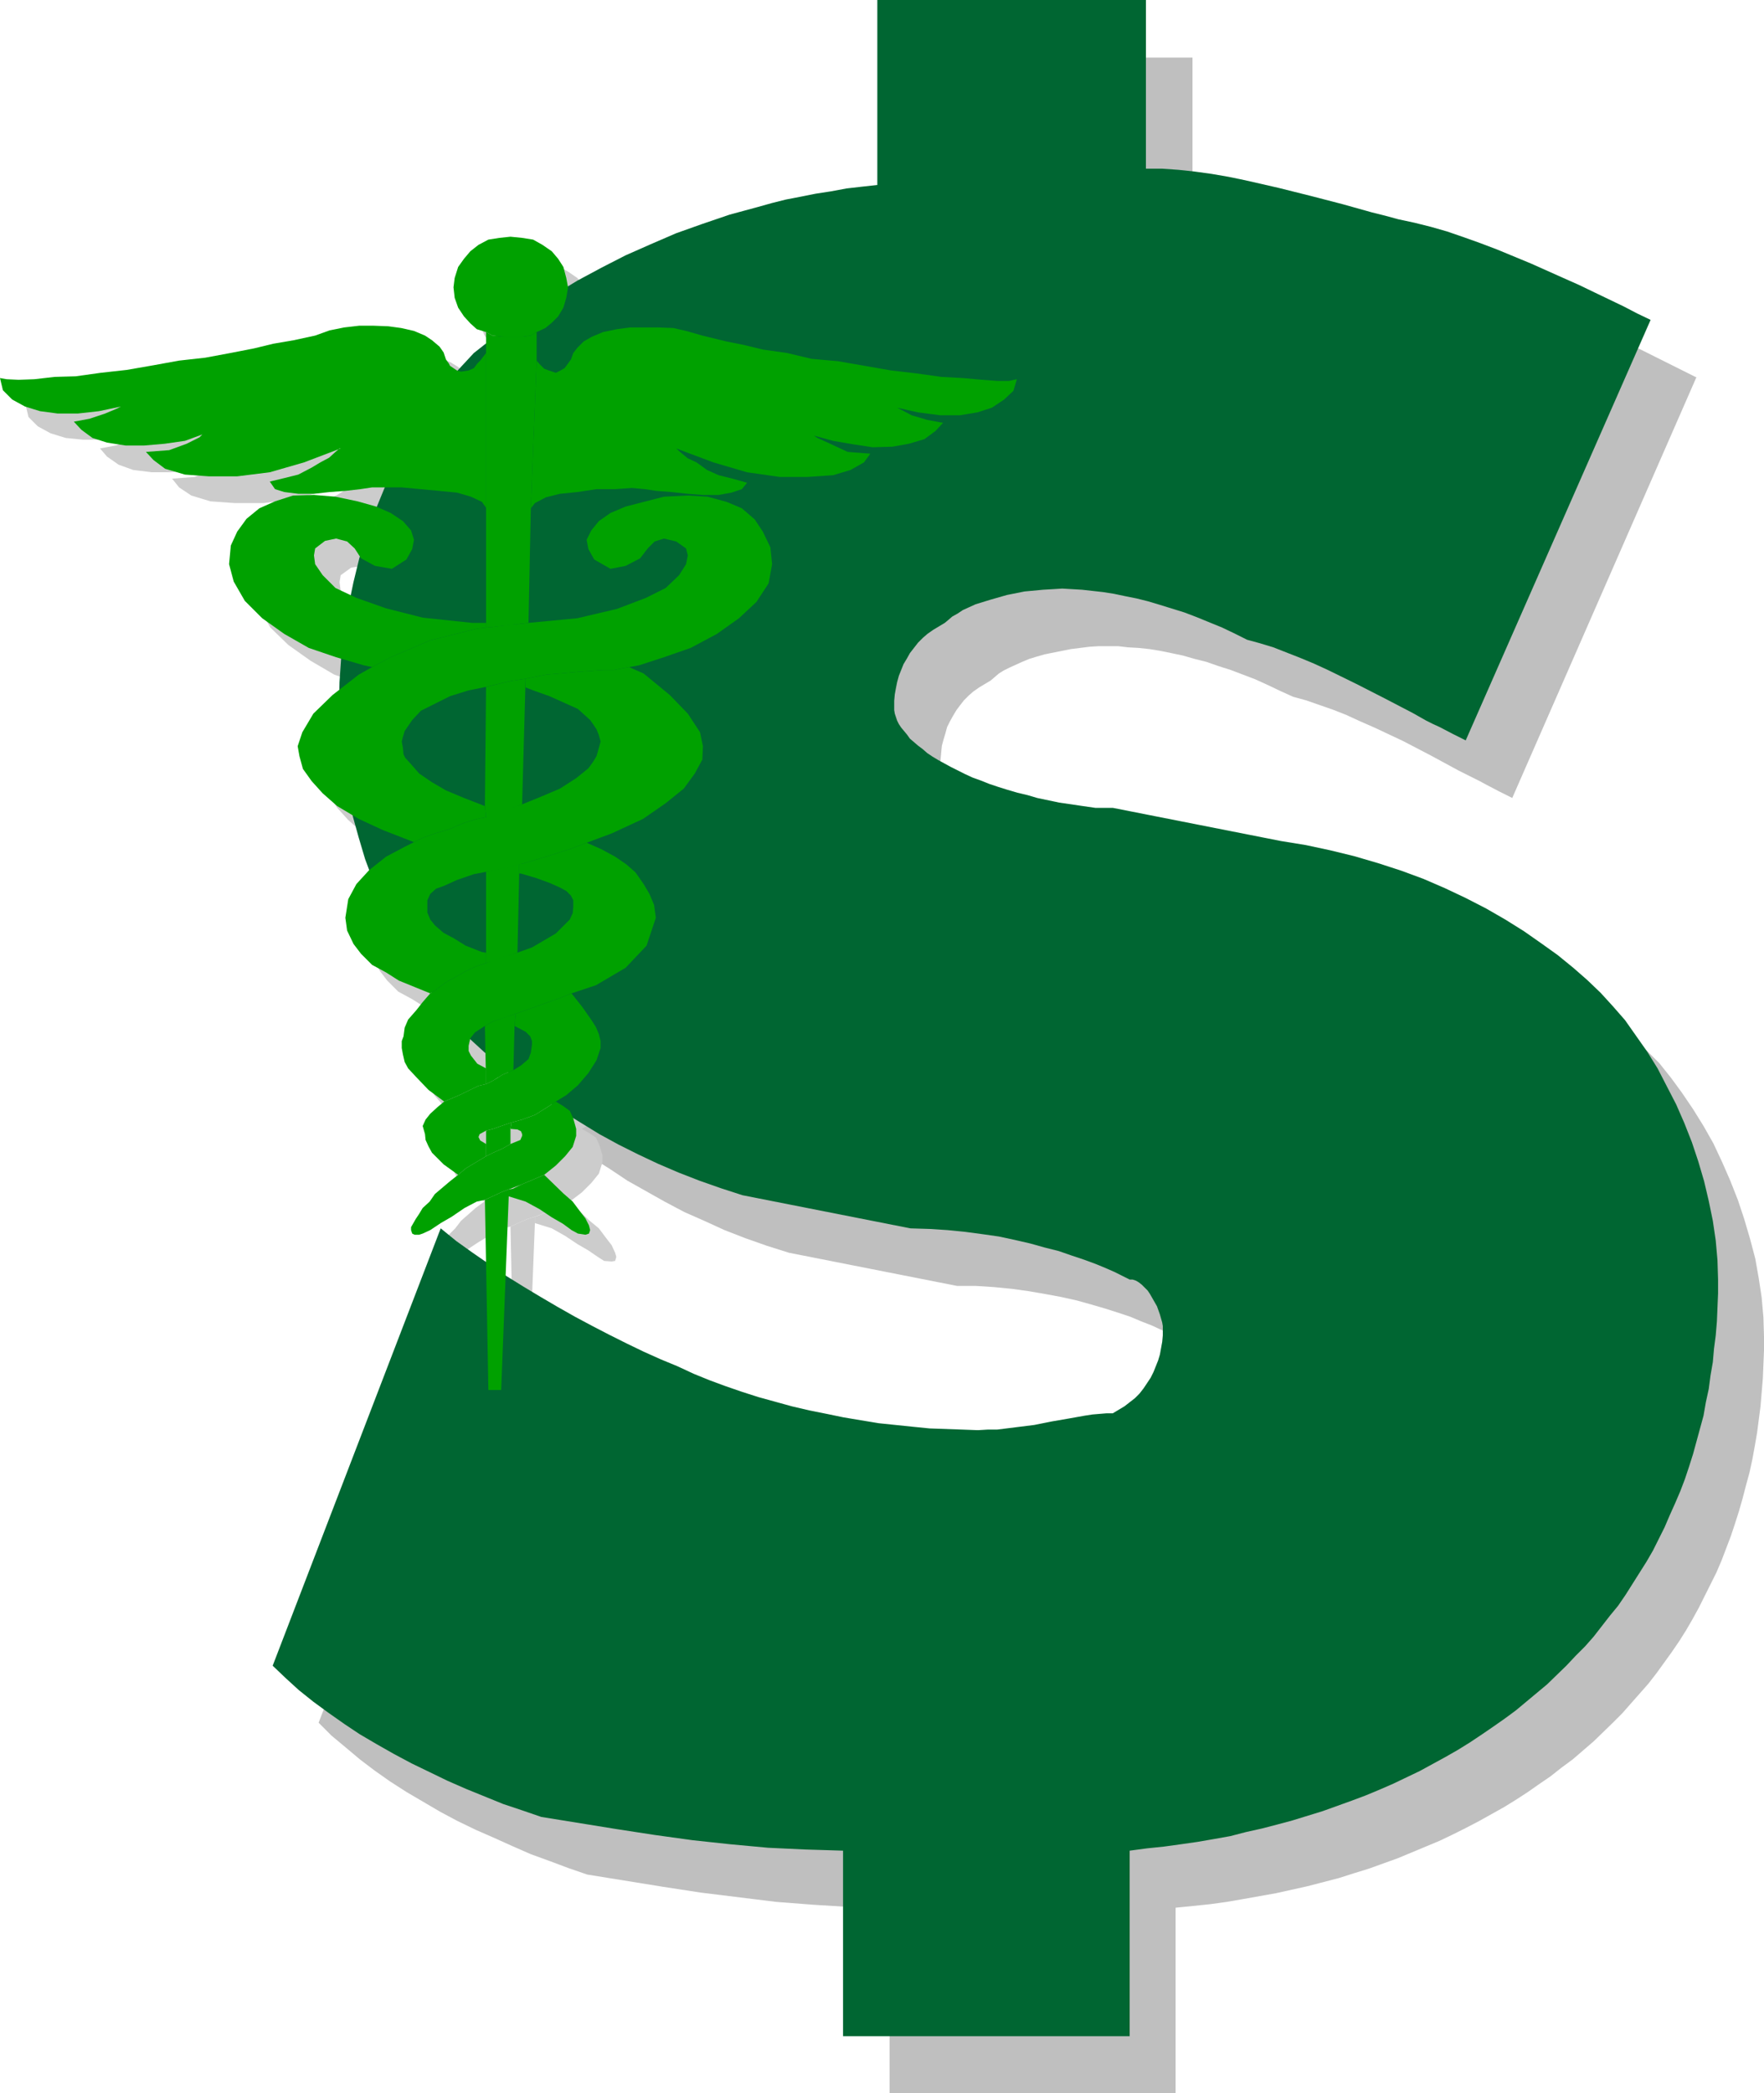 <?xml version="1.0" encoding="UTF-8" standalone="no"?>
<svg
   version="1.0"
   width="129.724mm"
   height="153.866mm"
   id="svg34"
   sodipodi:docname="Medical $.wmf"
   xmlns:inkscape="http://www.inkscape.org/namespaces/inkscape"
   xmlns:sodipodi="http://sodipodi.sourceforge.net/DTD/sodipodi-0.dtd"
   xmlns="http://www.w3.org/2000/svg"
   xmlns:svg="http://www.w3.org/2000/svg">
  <sodipodi:namedview
     id="namedview34"
     pagecolor="#ffffff"
     bordercolor="#000000"
     borderopacity="0.25"
     inkscape:showpageshadow="2"
     inkscape:pageopacity="0.0"
     inkscape:pagecheckerboard="0"
     inkscape:deskcolor="#d1d1d1"
     inkscape:document-units="mm" />
  <defs
     id="defs1">
    <pattern
       id="WMFhbasepattern"
       patternUnits="userSpaceOnUse"
       width="6"
       height="6"
       x="0"
       y="0" />
  </defs>
  <path
     style="fill:#bfbfbf;fill-opacity:1;fill-rule:evenodd;stroke:none"
     d="m 88.557,478.612 46.702,-121.35 4.525,3.393 4.525,3.393 4.525,3.232 4.686,3.07 4.848,3.07 4.686,2.909 4.848,2.747 4.686,2.585 4.848,2.585 4.848,2.424 4.848,2.424 4.686,2.262 4.686,2.101 4.525,2.101 4.525,1.939 4.525,1.777 4.363,1.616 4.525,1.616 4.686,1.454 4.525,1.454 4.848,1.293 4.686,0.97 4.848,1.131 4.848,0.97 4.686,0.808 4.848,0.646 4.848,0.646 4.686,0.485 4.686,0.323 4.525,0.323 4.525,0.162 h 4.525 2.586 l 2.586,-0.162 5.333,-0.485 5.01,-0.808 5.01,-0.808 4.686,-0.808 4.363,-0.808 2.101,-0.323 2.101,-0.162 1.778,-0.162 1.939,-0.162 1.616,-0.808 1.616,-1.131 1.454,-1.131 1.293,-1.131 1.293,-1.293 1.131,-1.293 0.97,-1.454 0.97,-1.454 0.808,-1.616 0.646,-1.616 0.646,-1.616 0.485,-1.777 0.485,-1.616 0.162,-1.777 0.162,-1.777 0.162,-1.777 -0.162,-0.97 -0.162,-0.97 -0.162,-1.131 -0.323,-0.97 -0.97,-2.424 -1.131,-2.262 -0.646,-0.97 -0.808,-0.97 -0.808,-0.97 -0.808,-0.646 -0.808,-0.646 -0.808,-0.485 -0.808,-0.323 -0.97,-0.162 -1.939,-0.97 -2.262,-0.97 -2.424,-1.131 -2.909,-1.131 -3.07,-1.293 -3.394,-1.131 -3.555,-1.131 -3.878,-1.131 -4.04,-1.131 -4.363,-0.97 -4.363,-0.808 -4.686,-0.808 -4.686,-0.646 -5.01,-0.485 -5.01,-0.323 h -5.171 l -46.702,-9.21 -6.141,-1.939 -5.979,-2.101 -5.818,-2.262 -5.656,-2.585 -5.494,-2.424 -5.494,-2.909 -5.171,-2.909 -5.171,-2.909 -4.848,-3.232 -4.848,-3.07 -4.525,-3.393 -4.525,-3.232 -4.202,-3.555 -4.04,-3.393 -3.878,-3.393 -3.555,-3.555 -3.394,-4.363 -3.394,-4.848 -3.232,-4.848 -3.07,-5.009 -2.909,-5.332 -2.586,-5.332 -2.586,-5.655 -2.262,-5.494 -2.101,-5.817 -1.939,-5.817 -1.616,-5.979 -1.293,-5.979 -1.131,-5.979 -0.808,-6.14 -0.323,-6.14 -0.162,-6.14 0.162,-6.948 0.485,-6.948 0.808,-6.948 1.131,-6.948 1.293,-6.787 1.778,-6.787 1.939,-6.625 2.262,-6.302 2.586,-6.302 2.747,-6.14 3.232,-5.979 3.232,-5.655 3.717,-5.332 1.778,-2.585 1.939,-2.585 2.101,-2.424 1.939,-2.424 2.101,-2.424 2.262,-2.101 5.333,-4.363 5.494,-4.201 5.818,-4.04 5.979,-3.878 6.302,-3.878 6.464,-3.555 6.787,-3.232 6.787,-3.232 7.272,-2.909 7.272,-2.747 7.595,-2.424 7.757,-2.262 3.878,-0.97 4.04,-0.97 4.202,-0.808 4.04,-0.808 4.202,-0.808 4.202,-0.646 4.363,-0.485 4.363,-0.485 V 15.997 h 74.659 v 46.698 l 4.363,0.162 4.525,0.162 4.686,0.646 4.525,0.485 4.686,0.808 4.686,0.97 9.211,2.101 9.05,2.262 4.525,1.131 4.202,1.293 4.202,0.97 4.04,1.131 3.717,1.131 3.717,0.808 4.363,0.97 4.525,1.293 4.525,1.293 4.686,1.616 4.686,1.616 4.686,1.777 9.211,3.716 9.05,4.04 4.363,2.101 4.363,1.939 4.202,2.101 3.878,1.939 3.878,1.939 3.555,1.777 v -0.162 l -51.227,116.987 -3.555,-1.777 -3.717,-1.939 -1.778,-0.97 -1.939,-0.97 -3.878,-1.939 -7.757,-4.201 -7.757,-4.04 -7.918,-3.716 -4.04,-1.777 -3.878,-1.777 -3.717,-1.454 -3.717,-1.293 -3.717,-1.293 -3.555,-0.97 -3.555,-1.616 -3.394,-1.616 -3.555,-1.616 -3.394,-1.293 -3.394,-1.293 -3.555,-1.131 -3.232,-1.131 -3.232,-0.808 -3.394,-0.97 -3.07,-0.646 -3.232,-0.646 -2.909,-0.485 -3.07,-0.323 -2.909,-0.162 -2.747,-0.323 h -2.586 -2.747 l -2.586,0.162 -2.586,0.323 -2.586,0.323 -2.424,0.485 -2.424,0.485 -2.424,0.485 -2.262,0.646 -2.101,0.646 -1.939,0.808 -1.778,0.808 -1.778,0.808 -1.616,0.808 -1.293,0.808 -1.131,0.97 -1.131,0.97 -1.616,0.97 -1.616,0.97 -1.616,1.131 -1.293,1.131 -1.293,1.293 -1.131,1.454 -0.97,1.293 -0.97,1.616 -0.808,1.454 -0.808,1.616 -0.485,1.777 -0.485,1.616 -0.485,1.777 -0.162,1.616 -0.162,1.777 -0.162,1.777 0.162,0.97 0.162,0.808 0.162,0.97 0.485,0.97 0.485,0.97 0.485,0.97 0.808,0.97 0.808,0.97 1.939,2.101 1.131,0.97 1.293,1.131 1.293,0.97 1.616,0.97 1.454,0.97 1.778,1.131 1.778,0.97 1.939,0.97 2.101,0.97 2.101,0.808 2.262,0.97 2.262,0.808 2.424,0.97 2.586,0.808 2.747,0.646 2.747,0.808 5.818,1.293 3.232,0.646 3.232,0.646 3.232,0.485 3.555,0.485 h 4.848 l 46.702,9.21 6.949,0.97 6.787,1.454 6.626,1.616 6.626,1.939 6.302,2.101 6.141,2.424 6.141,2.585 5.818,2.747 5.494,2.909 5.494,3.07 5.01,3.232 4.848,3.232 4.525,3.393 4.363,3.393 4.04,3.555 3.555,3.555 3.555,3.555 3.232,4.04 3.07,4.201 3.07,4.524 2.909,4.686 2.747,4.848 2.424,5.171 2.262,5.171 2.101,5.332 1.778,5.332 1.616,5.494 1.454,5.494 0.97,5.494 0.808,5.332 0.485,5.494 0.162,5.332 v 3.878 l -0.162,3.878 -0.162,3.878 -0.323,3.878 -0.323,3.878 -0.485,3.716 -0.485,3.716 -0.646,3.716 -0.646,3.555 -0.808,3.716 -0.97,3.555 -0.97,3.716 -0.97,3.393 -1.131,3.555 -1.131,3.393 -1.293,3.393 -1.293,3.393 -1.454,3.393 -1.616,3.232 -1.616,3.232 -1.616,3.232 -1.778,3.232 -1.778,3.07 -1.939,3.07 -2.101,3.07 -2.101,2.909 -2.101,2.909 -2.262,2.909 -2.424,2.747 -2.424,2.747 -2.424,2.747 -2.586,2.585 -5.333,5.171 -5.818,5.009 -3.07,2.262 -3.07,2.424 -3.07,2.101 -3.232,2.262 -3.232,2.101 -3.394,2.101 -6.949,3.878 -3.717,1.939 -3.555,1.777 -3.717,1.777 -3.878,1.616 -3.878,1.616 -3.878,1.616 -4.04,1.454 -4.04,1.454 -4.202,1.293 -4.04,1.293 -4.363,1.131 -4.363,1.131 -4.363,0.97 -4.363,0.97 -4.525,0.808 -4.525,0.808 -4.686,0.808 -4.686,0.646 -4.686,0.485 -4.848,0.485 v 51.545 h -79.507 v -51.545 h -5.333 l -5.171,-0.162 -10.504,-0.646 -10.504,-0.808 -10.504,-1.293 -10.504,-1.293 -10.504,-1.616 -21.008,-3.393 -5.171,-1.777 -5.171,-1.939 -5.333,-1.939 -5.171,-2.262 -5.01,-2.262 -5.171,-2.262 -5.01,-2.424 -4.848,-2.585 -4.686,-2.747 -4.686,-2.747 -4.525,-2.909 -4.363,-3.07 -4.04,-3.07 -4.04,-3.393 -3.878,-3.232 z"
     id="path1" />
  <path
     style="fill:#cccccc;fill-opacity:1;fill-rule:evenodd;stroke:none"
     d="m 143.985,181.621 10.019,-0.97 0.808,-31.994 1.616,-41.042 v -7.918 l -1.616,0.97 -2.586,0.323 h -5.171 l -3.07,-0.323 -1.778,-0.97 v 82.085 z"
     id="path2" />
  <path
     style="fill:#cccccc;fill-opacity:1;fill-rule:evenodd;stroke:none"
     d="m 152.227,230.904 1.131,-34.902 -4.202,0.808 -6.949,1.454 -0.323,33.125 0.323,3.07 z"
     id="path3" />
  <path
     style="fill:#cccccc;fill-opacity:1;fill-rule:evenodd;stroke:none"
     d="m 150.934,272.269 0.646,-22.137 v -2.585 l -9.373,2.101 v 25.369 z"
     id="path4" />
  <path
     style="fill:#cccccc;fill-opacity:1;fill-rule:evenodd;stroke:none"
     d="m 143.016,393.619 h 3.555 l 2.101,-53.808 v -1.777 l -2.101,0.646 -2.586,1.131 -2.101,0.97 z"
     id="path5" />
  <path
     style="fill:#cccccc;fill-opacity:1;fill-rule:evenodd;stroke:none"
     d="m 149.157,325.43 v -4.524 l 0.323,-1.777 -2.909,1.131 -2.262,0.646 -2.101,0.646 v 7.11 l 2.101,-0.97 2.586,-0.97 z"
     id="path6" />
  <path
     style="fill:#cccccc;fill-opacity:1;fill-rule:evenodd;stroke:none"
     d="m 149.965,304.909 0.323,-12.442 0.162,-3.232 -6.141,1.939 -2.424,1.293 0.323,16.158 2.101,-0.97 2.586,-1.616 z"
     id="path7" />
  <path
     style="fill:#cccccc;fill-opacity:1;fill-rule:evenodd;stroke:none"
     d="m 147.056,100.99 h 5.171 l 2.586,-0.323 1.616,-0.97 2.262,-1.131 1.778,-1.454 1.778,-1.777 1.454,-2.262 0.808,-2.909 0.646,-2.747 -0.646,-2.747 -0.808,-2.909 -1.454,-2.424 -1.778,-2.101 -2.586,-1.777 -2.586,-1.454 -3.07,-0.485 -3.07,-0.323 -3.07,0.323 -3.07,0.485 -2.909,1.454 -2.262,1.777 -1.778,2.101 -1.454,2.424 -1.131,2.909 -0.162,2.747 0.162,2.747 1.131,2.909 1.454,2.262 1.778,1.939 1.778,1.616 2.586,0.808 1.778,0.97 z"
     id="path8" />
  <path
     style="fill:#cccccc;fill-opacity:1;fill-rule:evenodd;stroke:none"
     d="m 142.208,105.514 -1.616,2.101 -0.646,0.808 -1.131,1.293 -1.454,0.808 -2.101,0.162 -0.97,-0.162 -2.101,-1.293 -0.162,-0.808 -0.808,-1.131 -0.808,-1.939 -0.97,-1.616 -2.101,-1.777 -2.101,-1.293 -3.07,-1.293 -3.555,-0.808 -3.555,-0.485 -4.202,-0.162 h -3.717 l -4.202,0.485 -4.04,0.646 -4.202,1.616 -5.818,1.293 -5.656,0.97 -5.333,1.293 -6.787,1.293 -6.949,1.293 -7.11,0.808 -7.272,1.293 -7.434,1.293 -7.11,0.808 -6.949,0.97 -5.979,0.323 -5.494,0.485 -4.525,0.162 -3.232,-0.162 -1.939,-0.323 0.808,3.393 2.586,2.585 3.555,1.939 4.202,1.293 4.848,0.485 h 5.656 l 5.979,-0.485 6.141,-1.293 -1.293,0.646 -3.07,1.131 -4.363,1.616 -4.363,0.808 1.939,2.262 3.232,2.262 4.04,1.454 5.171,0.646 h 5.01 l 5.656,-0.485 5.656,-0.808 5.01,-1.777 -0.808,0.808 -3.717,1.777 -4.848,1.777 -6.302,0.485 1.939,2.424 3.394,2.262 5.333,1.616 6.787,0.485 h 7.918 l 8.888,-1.131 9.534,-2.747 10.342,-3.878 h -0.323 l -1.293,0.97 -1.778,1.616 -2.262,1.293 -2.586,1.616 -3.555,1.777 -3.878,0.97 -4.202,0.97 1.616,2.101 2.586,0.808 3.878,0.485 h 4.202 l 4.525,-0.485 4.363,-0.323 4.04,-0.485 3.394,-0.485 h 3.878 4.202 l 5.171,0.485 5.171,0.485 5.171,0.485 3.878,1.131 3.07,1.454 0.97,1.616 z"
     id="path9" />
  <path
     style="fill:#cccccc;fill-opacity:1;fill-rule:evenodd;stroke:none"
     d="m 156.429,107.615 0.646,0.97 1.293,1.454 1.293,0.485 2.101,0.485 1.293,-0.485 0.97,-0.808 1.131,-1.293 0.646,-1.131 0.808,-1.777 0.97,-1.454 1.778,-1.777 2.424,-1.293 3.07,-1.293 3.878,-0.808 3.555,-0.485 h 3.878 3.878 l 4.363,0.162 3.555,0.808 4.363,1.293 6.626,1.616 4.848,0.97 5.494,1.293 6.626,0.97 6.949,1.616 7.272,0.808 7.434,1.293 7.434,1.293 6.949,0.646 6.787,1.131 5.979,0.162 5.333,0.485 4.363,0.323 h 3.07 l 2.424,-0.485 -1.131,3.393 -2.586,2.262 -3.232,2.262 -4.202,1.293 -4.848,0.808 h -5.333 l -6.141,-0.808 -5.979,-1.293 0.97,0.485 3.07,1.616 4.525,1.293 4.363,0.808 -2.101,2.262 -3.07,2.262 -4.363,1.293 -4.686,0.808 -5.333,0.323 -5.494,-0.808 -5.494,-1.131 -5.494,-1.454 0.97,0.646 3.717,1.616 4.848,2.262 6.141,0.646 -1.778,2.262 -3.555,2.101 -4.848,1.454 -7.272,0.485 h -7.757 l -8.888,-1.293 -9.534,-2.747 -10.181,-3.878 1.454,1.293 1.778,1.454 2.262,1.131 2.909,2.101 3.232,1.454 3.878,0.97 4.202,1.131 -1.616,1.777 -2.747,0.97 -3.717,0.485 h -4.202 l -4.202,-0.162 -4.686,-0.485 -4.04,-0.323 -3.394,-0.485 -3.555,-0.323 -4.525,0.323 h -5.171 l -5.494,0.808 -4.848,0.485 -3.878,0.97 -3.07,1.616 -0.97,1.454 z"
     id="path10" />
  <path
     style="fill:#cccccc;fill-opacity:1;fill-rule:evenodd;stroke:none"
     d="m 153.358,198.587 v -2.585 l 5.494,-1.131 9.373,-0.808 6.626,-0.485 h 2.747 l 4.363,-0.808 4.202,1.939 7.11,5.817 5.171,5.171 3.394,5.171 0.808,3.878 -0.323,3.878 -2.101,3.716 -3.07,4.201 -4.848,4.04 -6.464,4.363 -8.726,4.201 -6.949,2.585 -4.04,1.454 -7.272,2.424 -6.302,1.777 -0.808,0.162 -3.878,1.131 -3.555,0.646 -2.101,0.323 -3.394,0.808 -4.525,1.454 -3.555,1.616 -2.262,0.646 -1.616,1.616 -0.808,1.777 v 1.616 1.777 l 0.808,1.939 1.293,1.616 2.262,2.101 2.909,1.454 3.232,2.101 4.686,1.777 0.97,0.323 v 2.747 l -2.586,0.808 -3.232,1.454 -2.586,1.616 -2.586,1.454 -1.778,1.293 -1.616,1.131 -0.97,0.808 -4.363,-1.939 -4.363,-1.777 -3.555,-2.262 -3.878,-2.101 -3.07,-3.07 -2.101,-2.747 -1.778,-3.555 -0.485,-3.716 0.646,-5.171 2.424,-4.363 3.555,-3.716 4.686,-3.555 5.01,-2.909 2.586,-1.293 2.262,-0.97 3.717,-1.293 3.878,-1.293 4.04,-1.939 3.878,-0.97 2.262,-0.485 2.101,-1.293 3.878,-0.97 4.04,-1.293 5.171,-2.101 5.333,-2.262 4.686,-2.909 3.232,-2.747 1.454,-1.777 0.97,-1.616 0.485,-2.262 0.485,-1.777 -0.485,-1.777 -0.485,-1.616 -0.97,-1.616 -0.808,-0.97 -3.394,-3.07 -3.394,-1.454 -4.525,-2.101 -4.686,-1.616 z"
     id="path11" />
  <path
     style="fill:#cccccc;fill-opacity:1;fill-rule:evenodd;stroke:none"
     d="m 142.208,180.651 v 1.131 l -2.586,0.323 -12.766,3.232 -11.15,4.686 -5.01,2.747 -2.262,-0.485 -7.757,-2.262 -7.757,-2.585 -6.626,-3.878 -6.141,-4.363 -5.01,-4.848 -3.07,-5.332 -1.293,-4.848 0.646,-5.171 1.778,-3.878 2.586,-3.555 3.555,-2.909 4.363,-1.939 4.848,-1.616 5.818,-0.323 5.979,0.646 6.302,1.293 5.01,1.454 4.04,1.777 3.394,2.424 2.424,2.424 0.646,2.585 -0.485,2.585 -1.616,2.909 -4.04,2.424 -4.525,-0.646 -3.878,-2.101 -1.778,-2.747 -2.101,-1.777 -3.07,-0.808 -3.07,0.485 -2.909,2.101 -0.323,1.939 0.323,2.424 2.101,3.07 3.555,3.555 5.979,2.747 8.242,2.909 10.181,2.585 13.574,1.616 z"
     id="path12" />
  <path
     style="fill:#cccccc;fill-opacity:1;fill-rule:evenodd;stroke:none"
     d="m 148.672,339.811 4.686,1.454 3.717,2.101 3.394,2.262 3.07,1.777 2.586,1.777 1.778,1.131 2.101,0.162 0.97,-0.162 0.323,-1.131 -0.323,-1.131 -0.97,-2.101 -1.616,-2.101 -1.939,-2.585 -2.747,-2.262 -5.333,-5.171 -3.232,1.616 -3.07,1.293 -2.424,0.97 -0.97,0.323 z"
     id="path13" />
  <path
     style="fill:#cccccc;fill-opacity:1;fill-rule:evenodd;stroke:none"
     d="m 142.208,325.43 -1.616,-1.131 -0.485,-0.97 0.323,-0.808 1.778,-0.97 2.101,-0.646 2.262,-0.646 2.909,-1.131 2.747,-0.646 3.555,-1.293 3.878,-2.424 2.101,-1.131 2.747,-1.777 3.394,-2.909 2.747,-3.393 2.424,-3.555 0.97,-3.393 v -2.101 l -0.485,-1.777 -0.808,-1.939 -0.97,-1.777 -2.586,-3.716 -3.07,-3.716 -3.394,1.131 -9.373,3.393 -2.909,1.131 -0.162,3.232 3.07,1.616 1.131,1.293 0.646,1.131 v 1.131 l -0.323,2.262 -0.808,1.777 -1.939,1.939 -2.101,1.293 -3.07,1.131 -2.586,1.616 -2.101,0.97 -2.101,0.646 -5.333,2.585 -4.04,1.777 -2.101,1.454 -1.778,1.777 -1.293,1.616 -0.808,1.777 0.485,2.262 0.323,1.616 0.808,1.777 0.97,1.777 3.07,3.393 4.202,2.747 1.939,-1.777 5.656,-3.393 z"
     id="path14" />
  <path
     style="fill:#cccccc;fill-opacity:1;fill-rule:evenodd;stroke:none"
     d="m 130.734,313.635 -4.363,-3.393 -3.555,-3.555 -2.101,-2.424 -1.131,-1.777 -0.485,-2.101 -0.323,-1.777 v -2.101 l 0.646,-1.131 0.162,-2.424 1.131,-2.262 2.262,-2.585 1.778,-2.262 2.101,-2.262 0.97,-0.808 1.616,-1.131 1.778,-1.293 2.586,-1.454 2.586,-1.616 3.232,-1.454 2.586,-0.808 2.101,-0.808 3.07,-0.97 3.555,-0.97 4.202,-1.616 3.717,-2.262 2.909,-1.616 1.939,-2.101 1.939,-1.777 0.808,-1.777 0.162,-1.777 v -1.777 l -0.808,-1.293 -1.293,-1.293 -1.778,-0.97 -2.747,-1.293 -3.555,-1.293 -4.363,-1.293 h -0.485 v -2.585 l 0.97,-0.162 6.302,-1.777 7.272,-2.424 4.04,-1.454 4.202,1.777 3.878,2.101 3.07,1.939 2.424,2.262 2.424,3.07 1.454,2.909 1.293,3.07 0.485,3.555 -2.424,7.756 -5.979,6.14 -8.242,4.848 -6.626,2.424 -3.394,1.131 -9.373,3.393 -2.909,1.131 -3.07,0.97 -3.07,0.97 -2.424,1.293 -2.747,1.777 -1.293,1.616 -0.485,1.939 v 1.616 l 0.808,1.293 1.778,2.262 2.262,1.293 v 4.363 l -2.101,0.646 -5.333,2.585 z"
     id="path15" />
  <path
     style="fill:#cccccc;fill-opacity:1;fill-rule:evenodd;stroke:none"
     d="m 149.48,319.129 -0.323,1.777 1.778,0.323 1.131,0.485 0.162,0.808 v 0.485 l -0.485,1.131 -2.586,1.293 -2.262,1.293 -2.586,0.97 -2.101,0.97 -5.656,3.393 -1.939,1.777 -2.424,1.777 -4.04,3.555 -1.616,2.101 -1.778,1.777 -0.97,1.616 -0.97,1.454 -1.293,2.424 v 0.646 l 0.162,1.131 0.808,0.162 h 1.293 l 0.97,-0.162 2.101,-1.131 2.909,-1.939 2.909,-1.939 3.717,-2.262 3.232,-1.777 2.262,-0.485 2.101,-0.97 2.586,-1.131 2.101,-0.646 3.394,-1.293 3.07,-1.293 3.232,-1.616 3.394,-2.585 2.586,-2.585 2.101,-2.585 0.97,-3.07 v -2.101 l -0.808,-2.747 -0.97,-2.101 -1.939,-1.293 -1.939,-1.131 -2.101,1.131 -3.878,2.424 -3.555,1.293 z"
     id="path16" />
  <path
     style="fill:#cccccc;fill-opacity:1;fill-rule:evenodd;stroke:none"
     d="m 141.885,231.389 -0.646,-0.323 -5.171,-1.939 -4.848,-2.101 -3.878,-2.262 -3.555,-2.424 -2.262,-2.585 -1.616,-1.777 -0.485,-0.97 -0.323,-1.777 -0.323,-1.777 0.323,-1.293 0.485,-1.616 2.101,-3.07 2.586,-2.585 3.878,-1.939 4.04,-2.101 5.171,-1.616 4.848,-0.97 2.101,-0.485 4.848,-0.97 4.202,-0.808 5.494,-1.131 9.373,-0.808 6.626,-0.485 h 2.747 l 4.363,-0.808 2.909,-0.485 6.949,-2.262 7.434,-2.585 7.11,-3.878 6.141,-4.363 5.01,-4.524 3.232,-5.171 1.131,-5.332 -0.646,-4.686 -1.939,-4.363 -2.262,-3.393 -3.717,-3.07 -4.04,-1.777 -5.494,-1.454 -5.333,-0.323 -6.626,0.323 -5.656,1.454 -5.171,1.293 -4.04,1.777 -3.394,2.424 -2.101,2.424 -1.293,2.585 0.485,2.585 1.616,2.909 4.686,2.424 4.04,-0.646 4.04,-2.101 2.101,-2.747 2.101,-1.777 2.586,-0.808 3.394,0.808 2.747,1.777 0.485,1.939 -0.485,2.424 -2.101,3.07 -3.555,3.555 -5.656,2.747 -7.918,3.232 -11.15,2.424 -13.574,1.454 -2.424,0.162 -2.424,0.323 -5.171,0.485 -1.778,0.162 -2.586,0.323 -12.766,3.232 -11.15,4.686 -5.01,2.747 -3.878,2.101 -7.11,5.655 -5.494,5.171 -3.07,5.171 -1.293,3.878 0.485,2.747 1.131,3.555 2.262,3.393 3.07,3.393 4.04,3.555 5.979,3.555 6.626,3.07 8.726,3.393 2.262,-0.97 3.717,-1.293 3.878,-1.293 4.04,-1.939 3.878,-0.97 2.262,-0.485 z"
     id="path17" />
  <path
     style="fill:#006632;fill-opacity:1;fill-rule:evenodd;stroke:none"
     d="M 75.79,462.777 122.493,341.266 v 0 l 4.363,3.555 4.525,3.232 4.686,3.232 4.686,3.232 4.686,2.909 4.848,2.909 4.686,2.747 4.848,2.747 4.848,2.585 4.686,2.424 4.848,2.424 4.686,2.262 4.686,2.101 4.686,1.939 4.525,2.101 4.363,1.777 4.363,1.616 4.686,1.616 4.525,1.454 4.686,1.293 4.686,1.293 4.848,1.131 4.848,0.97 4.686,0.97 4.848,0.808 4.848,0.808 4.686,0.485 4.686,0.485 4.848,0.485 4.525,0.162 4.525,0.162 4.363,0.162 2.747,-0.162 h 2.586 l 5.171,-0.646 5.171,-0.646 4.848,-0.97 4.686,-0.808 4.525,-0.808 2.101,-0.323 1.939,-0.162 1.939,-0.162 h 1.778 l 1.616,-0.97 1.616,-0.97 1.454,-1.131 1.454,-1.131 1.293,-1.293 1.131,-1.454 0.97,-1.454 0.97,-1.454 0.808,-1.616 0.646,-1.616 0.646,-1.616 0.485,-1.616 0.323,-1.777 0.323,-1.777 0.162,-1.777 v -1.777 -0.808 l -0.162,-0.97 -0.646,-2.262 -0.808,-2.262 -1.293,-2.262 -0.646,-1.131 -0.646,-0.97 -0.808,-0.808 -0.808,-0.808 -0.808,-0.646 -0.808,-0.485 -0.97,-0.323 h -0.808 l -1.939,-0.97 -2.262,-1.131 -2.586,-1.131 -2.747,-1.131 -3.07,-1.131 -3.394,-1.131 -3.717,-1.293 -3.878,-0.97 -4.04,-1.131 -4.202,-0.97 -4.525,-0.97 -4.525,-0.646 -4.848,-0.646 -4.848,-0.485 -5.01,-0.323 -5.333,-0.162 v 0 l -46.702,-9.21 -5.979,-1.939 -5.979,-2.101 -5.818,-2.262 -5.656,-2.424 -5.494,-2.585 -5.494,-2.747 -5.333,-2.909 -5.01,-3.07 -5.01,-3.07 -4.848,-3.232 -4.525,-3.232 -4.363,-3.393 -4.202,-3.393 -4.04,-3.393 -3.878,-3.555 -3.717,-3.393 -3.394,-4.524 -3.394,-4.686 -3.232,-5.009 -2.909,-5.009 -2.909,-5.171 -2.747,-5.494 -2.586,-5.494 -2.262,-5.655 -2.101,-5.655 -1.778,-5.979 -1.616,-5.817 -1.293,-5.979 -1.131,-6.14 -0.808,-5.979 -0.485,-6.14 -0.162,-6.14 0.162,-6.948 0.485,-7.11 0.808,-6.948 1.131,-6.787 1.454,-6.948 1.616,-6.625 2.101,-6.625 2.262,-6.463 2.586,-6.302 2.747,-6.14 3.07,-5.817 3.394,-5.655 3.555,-5.494 3.717,-5.171 2.101,-2.424 2.101,-2.424 2.101,-2.262 2.101,-2.262 5.333,-4.201 5.656,-4.201 5.818,-4.04 5.979,-4.04 6.141,-3.716 6.626,-3.555 6.626,-3.393 6.949,-3.07 7.11,-3.07 7.272,-2.585 7.595,-2.585 7.757,-2.101 4.04,-1.131 3.878,-0.97 4.202,-0.808 4.04,-0.808 4.202,-0.646 4.363,-0.808 4.202,-0.485 4.363,-0.485 V 0 h 74.659 v 46.859 h 4.525 l 4.525,0.323 4.525,0.485 4.686,0.646 4.686,0.808 4.686,0.97 9.211,2.101 9.05,2.262 4.363,1.131 4.363,1.131 4.04,1.131 4.04,1.131 3.878,0.97 3.555,0.97 4.525,0.97 4.525,1.131 4.525,1.293 4.686,1.616 4.525,1.616 4.686,1.777 9.373,3.878 9.05,4.04 4.363,1.939 4.363,2.101 4.04,1.939 4.04,1.939 3.717,1.939 3.717,1.777 -51.389,116.825 -3.555,-1.777 -3.717,-1.939 -1.778,-0.808 -1.939,-0.97 -3.717,-2.101 -7.757,-4.04 -7.918,-4.04 -7.918,-3.878 -3.878,-1.777 -3.878,-1.616 -3.717,-1.454 -3.717,-1.454 -3.717,-1.131 -3.555,-0.97 -3.555,-1.777 -3.394,-1.616 -3.555,-1.454 -3.555,-1.454 -3.394,-1.293 -6.787,-2.101 -3.232,-0.97 -3.232,-0.808 -3.232,-0.646 -3.07,-0.646 -3.07,-0.485 -2.909,-0.323 -2.909,-0.323 -2.747,-0.162 -2.747,-0.162 -2.586,0.162 -2.747,0.162 -5.171,0.485 -2.424,0.485 -2.424,0.485 -2.262,0.646 -2.262,0.646 -2.101,0.646 -2.101,0.646 -1.778,0.808 -1.778,0.808 -1.454,0.97 -1.454,0.808 -1.131,0.97 -0.97,0.808 -1.616,0.97 -1.616,0.97 -1.616,1.131 -1.293,1.131 -1.293,1.293 -1.131,1.454 -1.131,1.454 -0.808,1.454 -0.97,1.616 -0.646,1.616 -0.646,1.616 -0.485,1.777 -0.323,1.616 -0.323,1.777 -0.162,1.777 v 1.777 0.808 l 0.162,0.97 0.323,0.97 0.323,0.97 0.485,0.97 0.646,0.97 0.808,0.97 0.808,0.97 0.808,1.131 1.131,0.97 1.131,0.97 1.293,0.97 1.293,1.131 1.454,0.97 1.616,0.97 1.778,0.97 1.778,0.97 1.939,0.97 1.939,0.97 2.101,0.97 2.262,0.808 2.424,0.97 2.424,0.808 2.586,0.808 2.747,0.808 2.747,0.646 2.747,0.808 3.07,0.646 3.07,0.646 3.394,0.485 3.232,0.485 3.394,0.485 h 4.848 l 46.702,9.21 6.949,1.131 6.787,1.454 6.626,1.616 6.626,1.939 6.464,2.101 6.141,2.262 5.979,2.585 5.818,2.747 5.656,2.909 5.333,3.07 5.171,3.232 4.848,3.393 4.525,3.232 4.363,3.555 3.878,3.393 3.717,3.555 3.394,3.716 3.394,3.878 3.07,4.363 3.07,4.363 2.909,4.686 2.586,5.009 2.586,5.009 2.262,5.171 2.101,5.332 1.778,5.332 1.616,5.494 1.293,5.494 1.131,5.494 0.808,5.494 0.485,5.494 0.162,5.332 v 3.878 l -0.162,3.878 -0.162,3.878 -0.323,3.878 -0.485,3.716 -0.323,3.716 -0.646,3.716 -0.485,3.716 -0.808,3.716 -0.646,3.716 -0.97,3.555 -0.97,3.555 -0.97,3.555 -1.131,3.555 -1.131,3.393 -1.293,3.393 -1.454,3.393 -1.454,3.232 -1.454,3.393 -1.616,3.232 -1.616,3.232 -1.778,3.07 -1.939,3.07 -1.939,3.07 -1.939,3.07 -2.101,3.07 -2.262,2.747 -2.262,2.909 -2.262,2.909 -2.424,2.747 -2.586,2.585 -2.586,2.747 -5.333,5.171 -5.818,4.848 -2.909,2.424 -3.07,2.262 -3.232,2.262 -3.07,2.101 -3.394,2.262 -3.394,2.101 -3.394,1.939 -3.555,1.939 -3.555,1.939 -3.717,1.777 -3.717,1.777 -3.717,1.616 -3.878,1.616 -3.878,1.454 -4.04,1.454 -4.04,1.454 -4.202,1.293 -4.202,1.293 -4.202,1.131 -4.363,1.131 -4.363,0.97 -4.363,1.131 -4.525,0.808 -4.686,0.808 -4.525,0.646 -4.686,0.646 -4.686,0.485 -4.848,0.646 v 51.545 h -79.669 v -51.545 l -5.171,-0.162 -5.333,-0.162 -10.342,-0.485 -10.504,-0.97 -10.504,-1.131 -10.504,-1.454 -10.504,-1.616 -21.008,-3.393 -5.171,-1.777 -5.333,-1.777 -5.171,-2.101 -5.171,-2.101 -5.171,-2.262 -5.01,-2.424 -5.01,-2.424 -4.848,-2.585 -4.848,-2.747 -4.686,-2.747 -4.363,-2.909 -4.363,-3.07 -4.202,-3.07 -4.04,-3.232 -3.717,-3.393 z"
     id="path18" />
  <path
     style="fill:#00a100;fill-opacity:1;fill-rule:evenodd;stroke:none"
     d="m 136.875,174.188 10.019,-1.131 0.646,-31.832 1.616,-41.042 v -7.918 l -1.616,0.97 -2.424,0.323 h -5.171 l -3.07,-0.323 -1.778,-0.97 v 82.085 z"
     id="path19" />
  <path
     style="fill:#00a100;fill-opacity:1;fill-rule:evenodd;stroke:none"
     d="m 145.117,223.471 0.97,-34.902 -4.202,0.646 -6.787,1.616 -0.323,33.125 0.323,3.07 z"
     id="path20" />
  <path
     style="fill:#00a100;fill-opacity:1;fill-rule:evenodd;stroke:none"
     d="m 143.824,264.675 0.485,-21.975 v -2.585 l -9.211,2.101 v 25.369 z"
     id="path21" />
  <path
     style="fill:#00a100;fill-opacity:1;fill-rule:evenodd;stroke:none"
     d="m 135.744,386.186 h 3.555 l 2.101,-53.808 v -1.939 l -2.101,0.808 -2.424,1.131 -2.101,0.97 z"
     id="path22" />
  <path
     style="fill:#00a100;fill-opacity:1;fill-rule:evenodd;stroke:none"
     d="m 141.885,317.836 v -4.201 l 0.323,-1.777 -2.909,0.97 -2.262,0.808 -1.939,0.485 v 7.11 l 1.939,-0.97 2.586,-1.131 z"
     id="path23" />
  <path
     style="fill:#00a100;fill-opacity:1;fill-rule:evenodd;stroke:none"
     d="m 142.693,297.315 0.323,-12.28 0.323,-3.393 -6.302,2.101 -2.262,1.293 0.323,16.158 1.939,-0.97 2.586,-1.616 z"
     id="path24" />
  <path
     style="fill:#00a100;fill-opacity:1;fill-rule:evenodd;stroke:none"
     d="m 139.945,93.557 h 5.171 l 2.424,-0.323 1.616,-0.97 2.424,-1.131 1.778,-1.454 1.778,-1.777 1.454,-2.424 0.808,-2.747 0.485,-2.909 -0.485,-2.585 -0.808,-3.07 -1.454,-2.262 -1.778,-2.101 -2.586,-1.777 -2.586,-1.454 -3.07,-0.485 -3.232,-0.323 -3.07,0.323 -3.07,0.485 -2.747,1.454 -2.262,1.777 -1.778,2.101 -1.616,2.262 -0.97,3.07 -0.323,2.585 0.323,2.909 0.97,2.747 1.616,2.424 1.778,1.939 1.778,1.616 2.586,0.808 1.778,0.97 z"
     id="path25" />
  <path
     style="fill:#00a100;fill-opacity:1;fill-rule:evenodd;stroke:none"
     d="m 135.097,98.082 -1.616,2.101 -0.808,0.808 -0.97,1.293 -1.454,0.646 -2.101,0.323 -1.131,-0.323 -1.939,-1.293 -0.323,-0.646 -0.808,-1.131 -0.646,-1.939 -1.131,-1.616 -2.101,-1.777 -1.939,-1.293 -3.07,-1.293 -3.555,-0.808 -3.555,-0.485 -4.202,-0.162 h -3.878 l -4.202,0.485 -4.04,0.808 -4.04,1.454 -5.979,1.293 -5.656,0.97 -5.333,1.293 -6.626,1.293 -6.949,1.293 -7.272,0.808 -7.11,1.293 -7.434,1.293 -7.272,0.808 -6.949,0.97 -5.818,0.162 -5.656,0.646 -4.363,0.162 L 1.778,105.353 0,105.03 l 0.808,3.393 2.586,2.585 3.555,1.939 4.202,1.293 4.848,0.646 h 5.656 l 5.818,-0.646 6.141,-1.293 -1.293,0.646 -3.07,1.293 -4.363,1.454 -4.363,0.808 2.101,2.262 3.07,2.262 4.04,1.293 5.171,0.808 h 5.171 l 5.656,-0.485 5.656,-0.808 4.848,-1.777 -0.808,0.808 -3.555,1.777 -4.848,1.777 -6.464,0.485 2.101,2.262 3.232,2.424 5.494,1.616 6.626,0.485 h 7.918 l 9.05,-1.131 9.534,-2.747 10.181,-3.878 h -0.323 l -1.131,0.97 -1.778,1.616 -2.424,1.293 -2.424,1.454 -3.717,1.939 -3.878,0.97 -4.04,0.97 1.454,2.101 2.586,0.808 3.878,0.485 h 4.363 l 4.363,-0.485 4.363,-0.323 4.202,-0.485 3.232,-0.485 h 3.878 4.363 l 5.171,0.485 5.171,0.485 5.01,0.485 3.878,1.131 3.07,1.454 1.131,1.616 z"
     id="path26" />
  <path
     style="fill:#00a100;fill-opacity:1;fill-rule:evenodd;stroke:none"
     d="m 149.157,100.182 0.808,0.97 1.293,1.293 1.293,0.485 1.939,0.646 1.293,-0.646 1.131,-0.646 0.97,-1.293 0.808,-1.131 0.646,-1.777 1.131,-1.454 1.778,-1.777 2.262,-1.293 3.07,-1.293 3.878,-0.808 3.717,-0.485 h 3.717 3.878 l 4.363,0.162 3.555,0.808 4.525,1.293 6.626,1.616 4.848,0.97 5.333,1.293 6.787,0.97 6.787,1.616 7.272,0.646 7.434,1.293 7.434,1.293 6.949,0.808 6.949,0.97 5.979,0.323 5.333,0.485 4.363,0.323 h 3.07 l 2.262,-0.485 -0.97,3.232 -2.586,2.424 -3.394,2.262 -4.04,1.293 -4.848,0.808 h -5.494 l -6.141,-0.808 -5.818,-1.293 0.97,0.485 3.07,1.616 4.363,1.293 4.363,0.808 -2.101,2.262 -3.07,2.262 -4.363,1.293 -4.525,0.808 -5.494,0.162 -5.333,-0.808 -5.656,-0.97 -5.333,-1.454 0.97,0.646 3.555,1.616 4.848,2.262 6.302,0.485 -1.778,2.424 -3.717,2.101 -4.848,1.454 -7.11,0.485 h -7.757 l -9.05,-1.293 -9.373,-2.747 -10.342,-3.878 1.454,1.293 1.778,1.454 2.424,1.131 2.909,2.101 3.232,1.454 3.878,0.97 4.04,1.131 -1.454,1.777 -2.909,0.97 -3.555,0.646 h -4.363 l -4.202,-0.323 -4.525,-0.485 -4.202,-0.323 -3.232,-0.485 -3.555,-0.323 -4.686,0.323 h -5.171 l -5.333,0.808 -4.848,0.485 -3.878,0.97 -3.07,1.616 -1.131,1.454 z"
     id="path27" />
  <path
     style="fill:#00a100;fill-opacity:1;fill-rule:evenodd;stroke:none"
     d="m 146.086,190.992 v -2.424 l 5.656,-1.131 9.211,-0.808 6.626,-0.485 h 2.909 l 4.363,-0.808 4.04,1.777 7.272,5.979 5.01,5.171 3.394,5.171 0.808,3.878 -0.162,3.716 -2.101,3.878 -3.07,4.201 -5.01,4.04 -6.302,4.363 -8.726,4.04 -6.949,2.585 -4.202,1.616 -7.11,2.262 -6.464,1.939 -0.646,0.162 -4.04,0.97 -3.555,0.808 -1.939,0.323 -3.394,0.646 -4.686,1.616 -3.555,1.616 -2.262,0.808 -1.616,1.454 -0.808,1.777 v 1.454 1.939 l 0.808,1.939 1.293,1.616 2.424,2.101 2.747,1.454 3.394,2.101 4.525,1.777 1.131,0.162 v 2.909 l -2.586,0.808 -3.394,1.616 -2.586,1.454 -2.586,1.454 -1.778,1.293 -1.454,1.131 -1.131,0.646 -4.363,-1.777 -4.363,-1.777 -3.555,-2.262 -3.878,-2.101 -3.07,-3.07 -2.101,-2.747 -1.778,-3.716 -0.485,-3.555 0.808,-5.171 2.262,-4.201 3.555,-3.878 4.686,-3.716 5.171,-2.747 2.586,-1.293 2.262,-1.131 3.555,-1.293 3.878,-1.131 4.202,-1.777 3.717,-1.131 2.424,-0.485 1.939,-1.293 3.878,-0.97 4.202,-1.293 5.171,-2.101 5.333,-2.262 4.525,-2.909 3.394,-2.747 1.293,-1.777 0.97,-1.616 0.646,-2.262 0.485,-1.777 -0.485,-1.777 -0.646,-1.616 -0.97,-1.454 -0.808,-1.131 -3.394,-3.07 -3.232,-1.454 -4.686,-2.101 -4.525,-1.616 z"
     id="path28" />
  <path
     style="fill:#00a100;fill-opacity:1;fill-rule:evenodd;stroke:none"
     d="m 135.097,173.057 v 1.293 l -2.586,0.323 -12.928,3.232 -10.989,4.686 -5.171,2.747 -2.262,-0.485 -7.757,-2.262 -7.595,-2.585 -6.787,-3.878 -6.141,-4.363 -4.848,-4.848 -3.07,-5.332 -1.293,-4.848 0.485,-5.171 1.778,-3.878 2.586,-3.555 3.555,-2.909 4.363,-1.939 5.01,-1.616 5.818,-0.162 5.979,0.485 6.141,1.293 5.171,1.454 4.04,1.777 3.394,2.262 2.262,2.585 0.808,2.585 -0.485,2.585 -1.616,2.909 -4.04,2.585 -4.686,-0.808 -3.878,-2.101 -1.778,-2.747 -2.101,-1.939 -3.07,-0.808 -3.07,0.646 -2.747,2.101 -0.323,1.939 0.323,2.424 2.101,3.07 3.555,3.555 5.818,2.747 8.242,2.909 10.181,2.585 13.736,1.454 z"
     id="path29" />
  <path
     style="fill:#00a100;fill-opacity:1;fill-rule:evenodd;stroke:none"
     d="m 141.4,332.379 4.686,1.454 3.878,2.101 3.394,2.262 3.07,1.777 2.424,1.777 1.778,0.97 2.101,0.323 0.97,-0.323 0.323,-0.97 -0.323,-1.293 -0.97,-1.939 -1.616,-2.101 -1.939,-2.585 -2.586,-2.262 -5.333,-5.171 -3.394,1.454 -3.07,1.293 -2.262,1.131 -1.131,0.162 z"
     id="path30" />
  <path
     style="fill:#00a100;fill-opacity:1;fill-rule:evenodd;stroke:none"
     d="m 135.097,317.836 -1.616,-0.97 -0.485,-0.97 0.323,-0.808 1.778,-0.97 1.939,-0.485 2.262,-0.808 2.909,-0.97 2.909,-0.808 3.555,-1.293 3.878,-2.424 1.939,-1.293 2.909,-1.777 3.232,-2.747 2.909,-3.393 2.262,-3.555 1.131,-3.393 v -1.939 l -0.485,-1.939 -0.808,-1.939 -1.131,-1.777 -2.586,-3.716 -3.07,-3.878 -3.232,1.293 -9.534,3.393 -2.747,0.97 -0.323,3.393 3.07,1.616 1.293,1.293 0.485,1.293 v 0.97 l -0.323,2.262 -0.646,1.777 -2.101,1.777 -2.101,1.293 -3.07,1.293 -2.586,1.616 -1.939,0.97 -2.101,0.485 -5.333,2.585 -4.202,1.777 -1.939,1.616 -1.939,1.777 -1.293,1.616 -0.808,1.777 0.646,2.262 0.162,1.616 0.808,1.777 0.97,1.777 3.232,3.232 4.04,2.909 2.101,-1.777 5.656,-3.393 z"
     id="path31" />
  <path
     style="fill:#00a100;fill-opacity:1;fill-rule:evenodd;stroke:none"
     d="m 123.462,306.04 -4.363,-3.232 -3.555,-3.716 -2.101,-2.262 -0.97,-1.777 -0.485,-2.101 -0.323,-1.777 v -1.939 l 0.485,-1.293 0.323,-2.424 0.97,-2.262 2.262,-2.585 1.778,-2.262 2.101,-2.424 1.131,-0.646 1.454,-1.131 1.778,-1.293 2.586,-1.454 2.586,-1.454 3.394,-1.616 2.586,-0.808 1.939,-0.808 3.07,-0.97 3.717,-1.131 4.04,-1.454 3.878,-2.262 2.747,-1.616 2.101,-2.101 1.778,-1.777 0.808,-1.777 0.162,-1.777 v -1.777 l -0.646,-1.293 -1.293,-1.293 -1.778,-0.97 -2.909,-1.293 -3.555,-1.293 -4.363,-1.293 h -0.485 v -2.585 l 0.97,-0.162 6.464,-1.939 7.11,-2.262 4.202,-1.616 4.04,1.777 3.878,2.101 3.07,2.101 2.586,2.262 2.262,3.232 1.616,2.747 1.293,3.07 0.485,3.555 -2.586,7.756 -5.818,6.14 -8.242,4.848 -6.787,2.262 -3.232,1.293 -9.534,3.393 -2.747,0.97 -3.232,1.131 -3.07,0.97 -2.262,1.293 -2.747,1.777 -1.293,1.616 -0.485,2.101 v 1.454 l 0.646,1.293 1.778,2.262 2.424,1.293 v 4.363 l -2.101,0.485 -5.333,2.585 z"
     id="path32" />
  <path
     style="fill:#00a100;fill-opacity:1;fill-rule:evenodd;stroke:none"
     d="m 142.208,311.857 -0.323,1.777 1.939,0.162 0.97,0.485 0.323,0.808 v 0.485 l -0.485,1.131 -2.747,1.131 -2.262,1.293 -2.586,1.131 -1.939,0.97 -5.656,3.393 -2.101,1.777 -2.262,1.777 -4.202,3.555 -1.454,2.101 -1.939,1.777 -0.97,1.616 -0.97,1.454 -1.293,2.262 v 0.808 l 0.323,0.97 0.646,0.323 h 1.293 l 0.97,-0.323 2.101,-0.97 2.909,-1.939 3.07,-1.777 3.555,-2.424 3.394,-1.777 2.262,-0.485 2.101,-0.97 2.424,-1.131 2.101,-0.808 3.394,-1.293 3.07,-1.293 3.394,-1.454 3.232,-2.585 2.586,-2.585 2.101,-2.585 0.97,-3.07 v -1.939 l -0.808,-2.909 -0.97,-2.101 -1.778,-1.293 -2.101,-1.293 -1.939,1.293 -3.878,2.424 -3.555,1.293 z"
     id="path33" />
  <path
     style="fill:#00a100;fill-opacity:1;fill-rule:evenodd;stroke:none"
     d="m 134.774,223.956 -0.808,-0.323 -5.01,-1.939 -5.01,-2.101 -3.878,-2.262 -3.555,-2.424 -2.262,-2.585 -1.616,-1.777 -0.485,-0.97 -0.162,-1.777 -0.323,-1.777 0.323,-1.293 0.485,-1.616 2.101,-3.07 2.424,-2.585 3.878,-1.939 4.202,-2.101 5.171,-1.616 4.848,-0.97 1.939,-0.485 4.848,-1.131 4.202,-0.646 5.656,-1.131 9.211,-0.808 6.626,-0.485 h 2.909 l 4.363,-0.808 2.747,-0.485 6.949,-2.262 7.434,-2.585 7.272,-3.878 6.141,-4.363 4.848,-4.524 3.394,-5.171 0.97,-5.332 -0.485,-4.686 -2.101,-4.363 -2.262,-3.393 -3.555,-3.07 -4.202,-1.777 -5.333,-1.454 -5.494,-0.323 -6.626,0.323 -5.656,1.454 -5.01,1.293 -4.202,1.777 -3.232,2.262 -2.101,2.585 -1.293,2.585 0.485,2.585 1.616,2.909 4.525,2.585 4.202,-0.808 4.04,-2.101 2.101,-2.747 1.939,-1.939 2.586,-0.808 3.394,0.808 2.747,1.939 0.485,1.939 -0.485,2.424 -1.939,3.07 -3.717,3.555 -5.494,2.747 -8.08,3.07 -10.989,2.585 -13.574,1.293 -2.586,0.323 -2.424,0.162 -5.01,0.646 -1.778,0.162 -2.586,0.323 -12.928,3.232 -10.989,4.686 -5.171,2.747 -3.717,2.101 -7.272,5.655 -5.333,5.171 -3.07,5.171 -1.293,3.878 0.485,2.747 0.97,3.555 2.424,3.393 3.07,3.393 4.04,3.555 5.979,3.555 6.626,3.07 8.726,3.393 2.262,-1.131 3.555,-1.293 3.878,-1.131 4.202,-1.777 3.717,-1.131 2.424,-0.485 z"
     id="path34" />
</svg>
